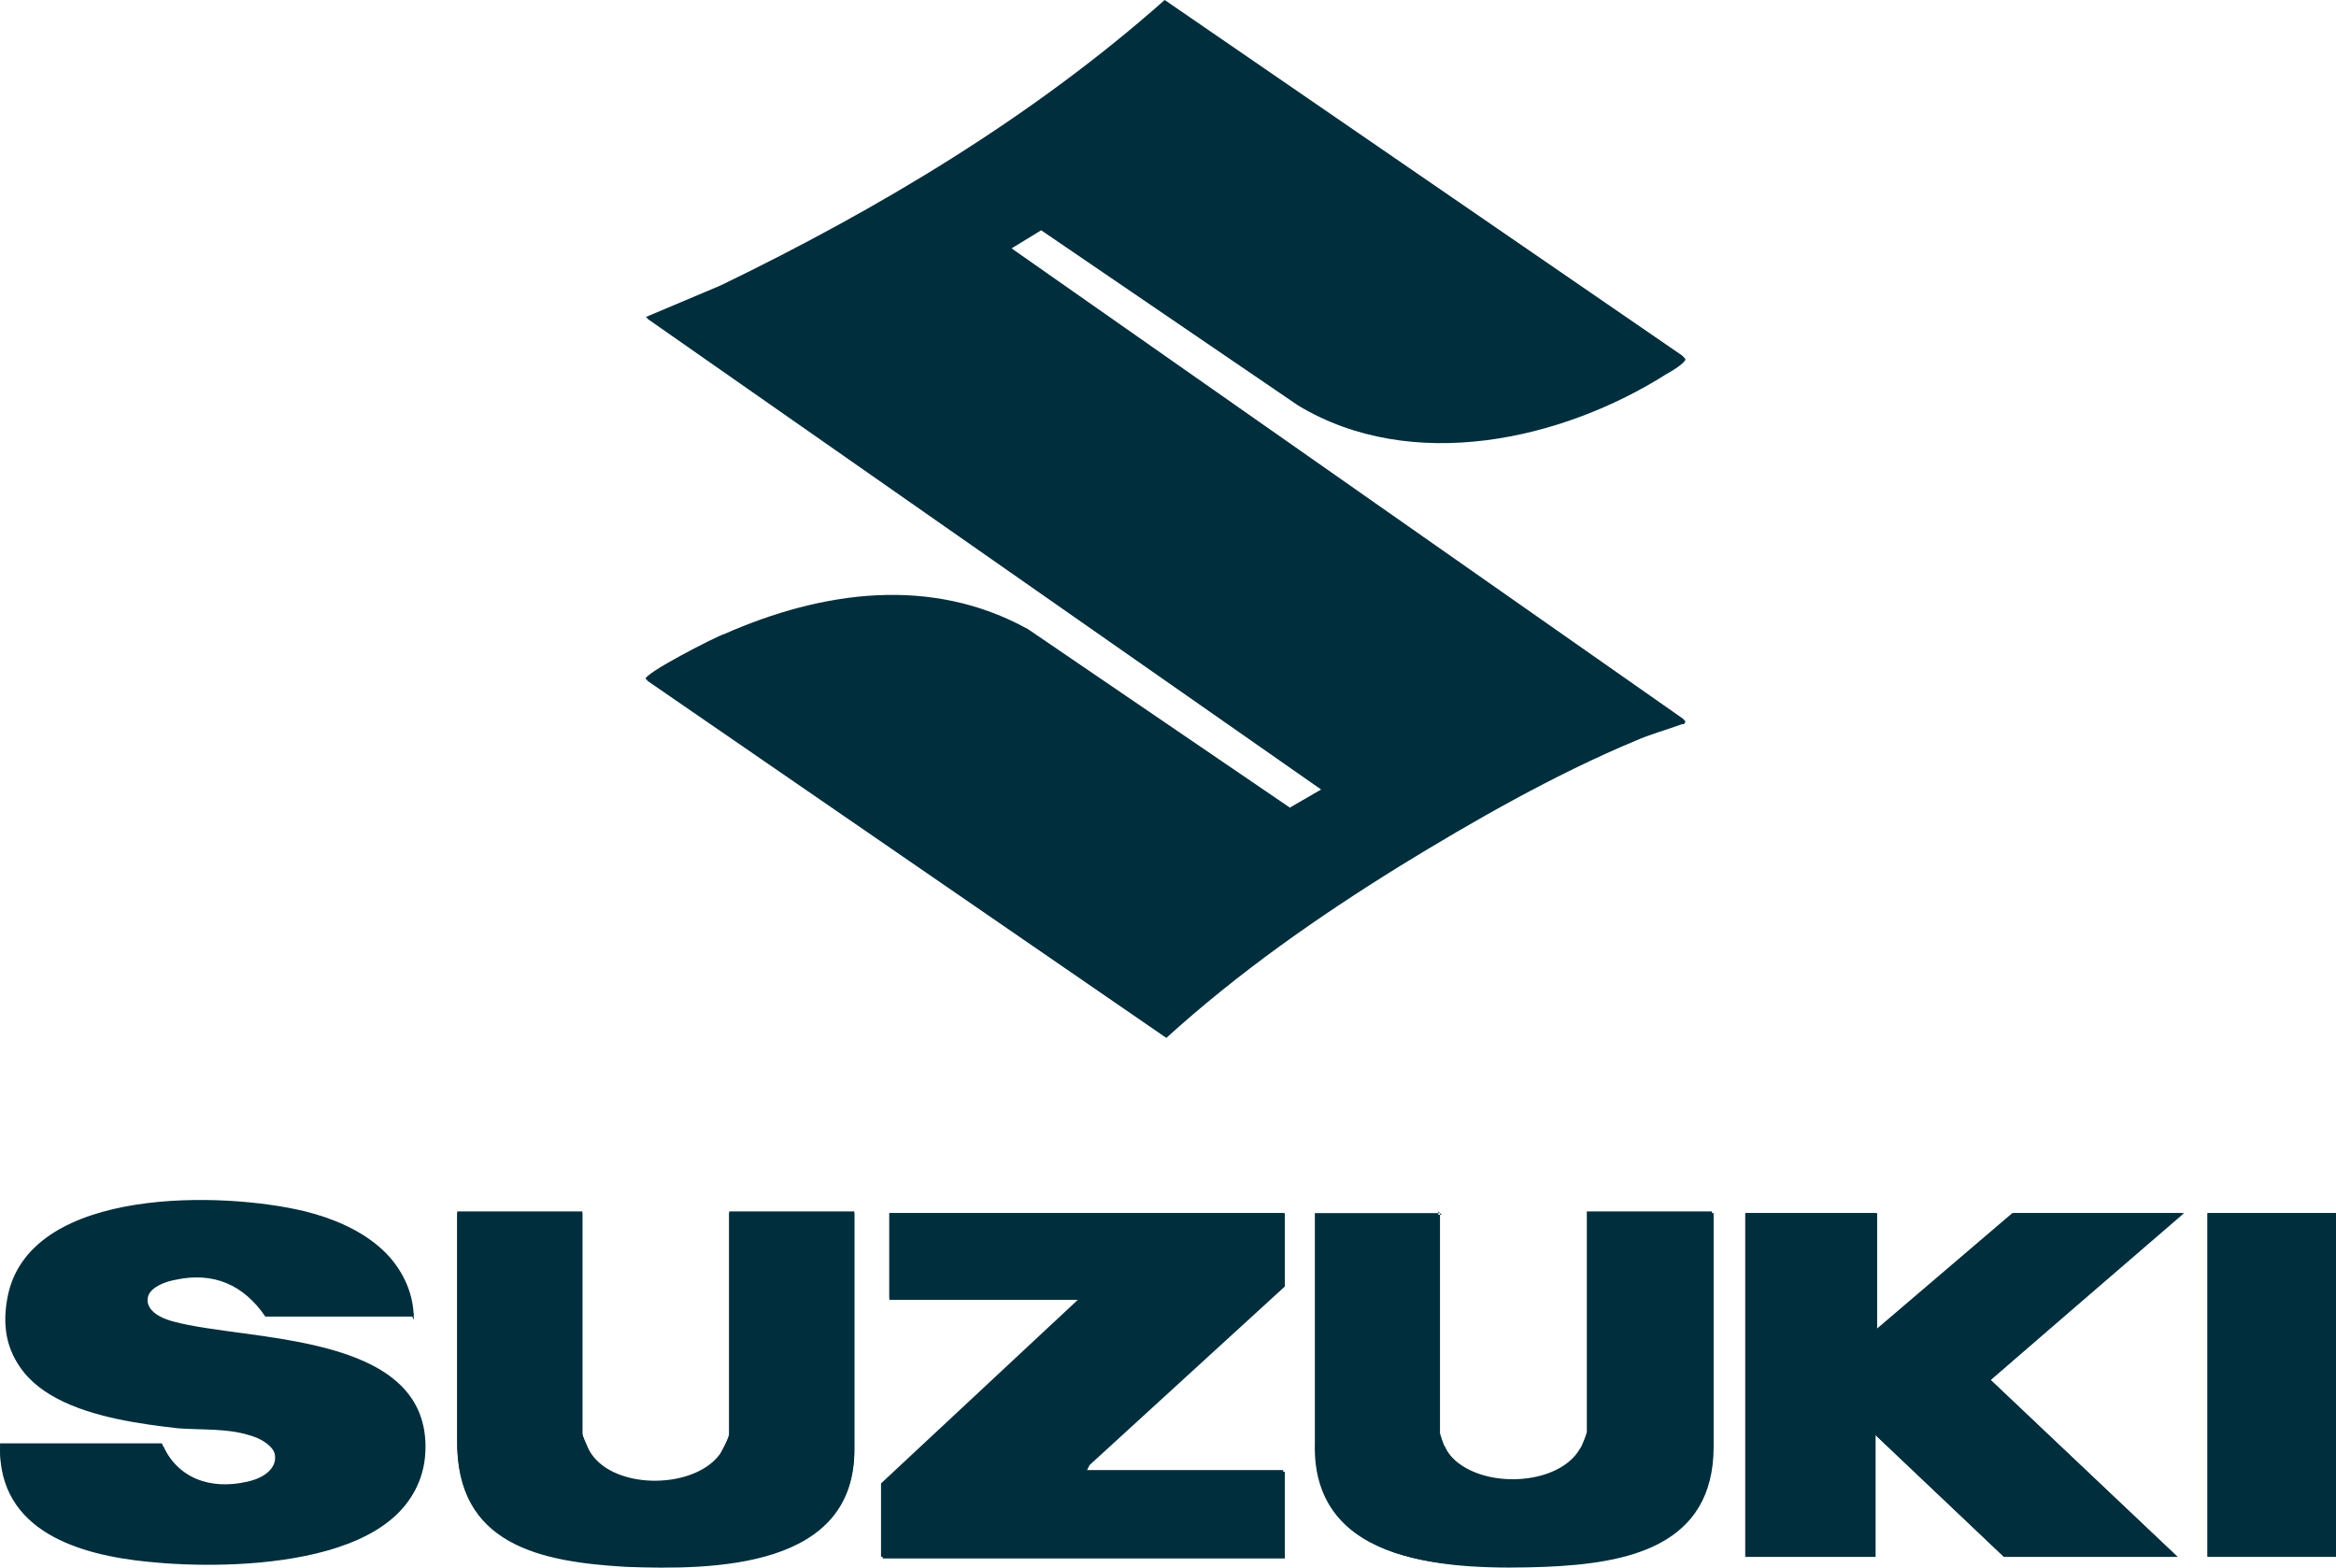 <?xml version="1.0" encoding="UTF-8"?>
<svg xmlns="http://www.w3.org/2000/svg" version="1.1" viewBox="0 0 140.002 93.948" fill="#002E3D">
  <!-- Generator: Adobe Illustrator 29.3.1, SVG Export Plug-In . SVG Version: 2.1.0 Build 151)  -->
  <path d="M100.902,21.4L69.902.1c-7.9,7-17.1,12.5-26.6,17.1l-4.5,1.9,40.5,28.3-1.9,1.1-15.7-10.7c-5.8-3.2-12.3-2.4-18.2.3-.4.2-4.9,2.5-4.7,2.7l31.1,21.4c4.3-3.9,9-7.2,14-10.3,4.4-2.7,9.3-5.5,14.1-7.5.9-.4,2-.7,2.8-1,.1,0,.2,0,.2-.2L60.602,14.9l1.8-1.1,15.4,10.5c6.8,4.1,15.8,2.1,22.1-1.9.2-.1,1.2-.7,1.1-.9h0l-.1-.1ZM24.702,78.9c0-3.6-3.2-5.5-6.4-6.3-4.9-1.2-16.3-1.5-17.8,4.9-1.4,6.3,5.5,7.4,10.1,7.9,1.4.2,2.9,0,4.2.4,2.2.6,2.3,2.5,0,3-2.2.5-4.2-.2-5.1-2.3H.002c-.1,5.2,4.8,6.5,9,6.9,4.8.5,16.5.5,16.5-6.7,0-6.9-10.7-6.3-15.1-7.5-2.3-.6-1.9-2.2.2-2.7,2.3-.5,4,.3,5.4,2.2h8.8l-.1.2ZM34.902,72.7h-7.5v13.6c-.1,6.3,5,7.3,10.1,7.6,5.3.2,13.8.1,13.7-7.1v-14.1h-7.5v13.3c0,.2-.5,1-.6,1.3-1.6,2.1-6.5,2.1-7.8-.3,0-.2-.4-.9-.4-1v-13.2h0v-.1ZM76.902,72.7h-23.6v5.2h11.4l-11.8,11.1v4.4h24.1v-5.2h-11.9l.2-.4,11.7-10.7v-4.4h-.1ZM86.302,72.7h-7.5v13.8c-.2,7.4,8.3,7.6,13.7,7.3,4.9-.2,10.1-1.2,10.1-7.2v-14h-7.5v13.2c0,.1-.3.9-.4,1-1.4,2.5-6.9,2.5-8.2-.2,0-.1-.3-.8-.3-.8v-13.2h0l.1.1ZM112.402,72.7h-7.8v20.6h7.8v-7.3l7.7,7.3h10.4l-11.2-10.6,11.6-10h-10.2l-8.2,7.1v-7.1h-.1ZM140.002,72.7h-7.7v20.6h7.7v-20.6Z"/>
  <path d="M100.902,21.4c.1.2-.9.8-1.1.9-6.3,4-15.3,6.1-22.1,1.9l-15.4-10.5-1.8,1.1,40.4,28.3c0,.3,0,.2-.2.2-.8.4-1.9.7-2.8,1-4.8,2-9.7,4.8-14.1,7.5-4.9,3-9.7,6.4-14,10.3l-31.1-21.4c-.2-.3,4.3-2.6,4.7-2.7,5.9-2.6,12.4-3.5,18.2-.3l15.7,10.7,1.9-1.1-40.5-28.3,4.5-1.9c9.5-4.6,18.7-10.1,26.6-17.1l31,21.3.1.1Z"/>
  <polygon points="76.902 72.7 76.902 77 65.202 87.7 65.002 88.1 76.902 88.1 76.902 93.3 52.802 93.3 52.802 88.9 64.702 77.8 53.302 77.8 53.302 72.7 76.902 72.7"/>
  <path d="M24.702,78.9h-8.8c-1.3-1.9-3.1-2.7-5.4-2.2-2.1.4-2.5,2-.2,2.7,4.4,1.2,15.1.6,15.1,7.5,0,7.1-11.7,7.2-16.5,6.7C4.802,93.2-.098,91.8.002,86.7h9.8c.9,2.1,2.9,2.8,5.1,2.3,2.3-.5,2.2-2.4,0-3-1.3-.4-2.8-.3-4.2-.4-4.5-.5-11.5-1.6-10.1-7.9,1.4-6.4,12.9-6.1,17.8-4.9,3.1.8,6.4,2.6,6.4,6.3h0l-.1-.2Z"/>
  <path d="M34.902,72.7v13.2c0,.1.3.9.4,1,1.3,2.4,6.2,2.4,7.8.3.2-.2.6-1.1.6-1.3v-13.3h7.5v14.1c.1,7.2-8.5,7.3-13.7,7.1-5.1-.2-10.2-1.3-10.1-7.6v-13.6h7.5v.1Z"/>
  <polygon points="112.402 72.7 112.402 79.7 120.602 72.7 130.802 72.7 119.302 82.7 130.502 93.3 120.102 93.3 112.402 86 112.402 93.3 104.602 93.3 104.602 72.7 112.402 72.7"/>
  <path d="M86.302,72.7v13.2s.2.7.3.8c1.2,2.7,6.8,2.7,8.2.2,0-.2.4-.9.4-1v-13.2h7.5v14c0,6-5.2,7-10.1,7.2-5.4.2-14,0-13.7-7.3v-13.8h7.5l-.1-.1Z"/>
  <rect x="132.302" y="72.7" width="7.7" height="20.6"/>
</svg>